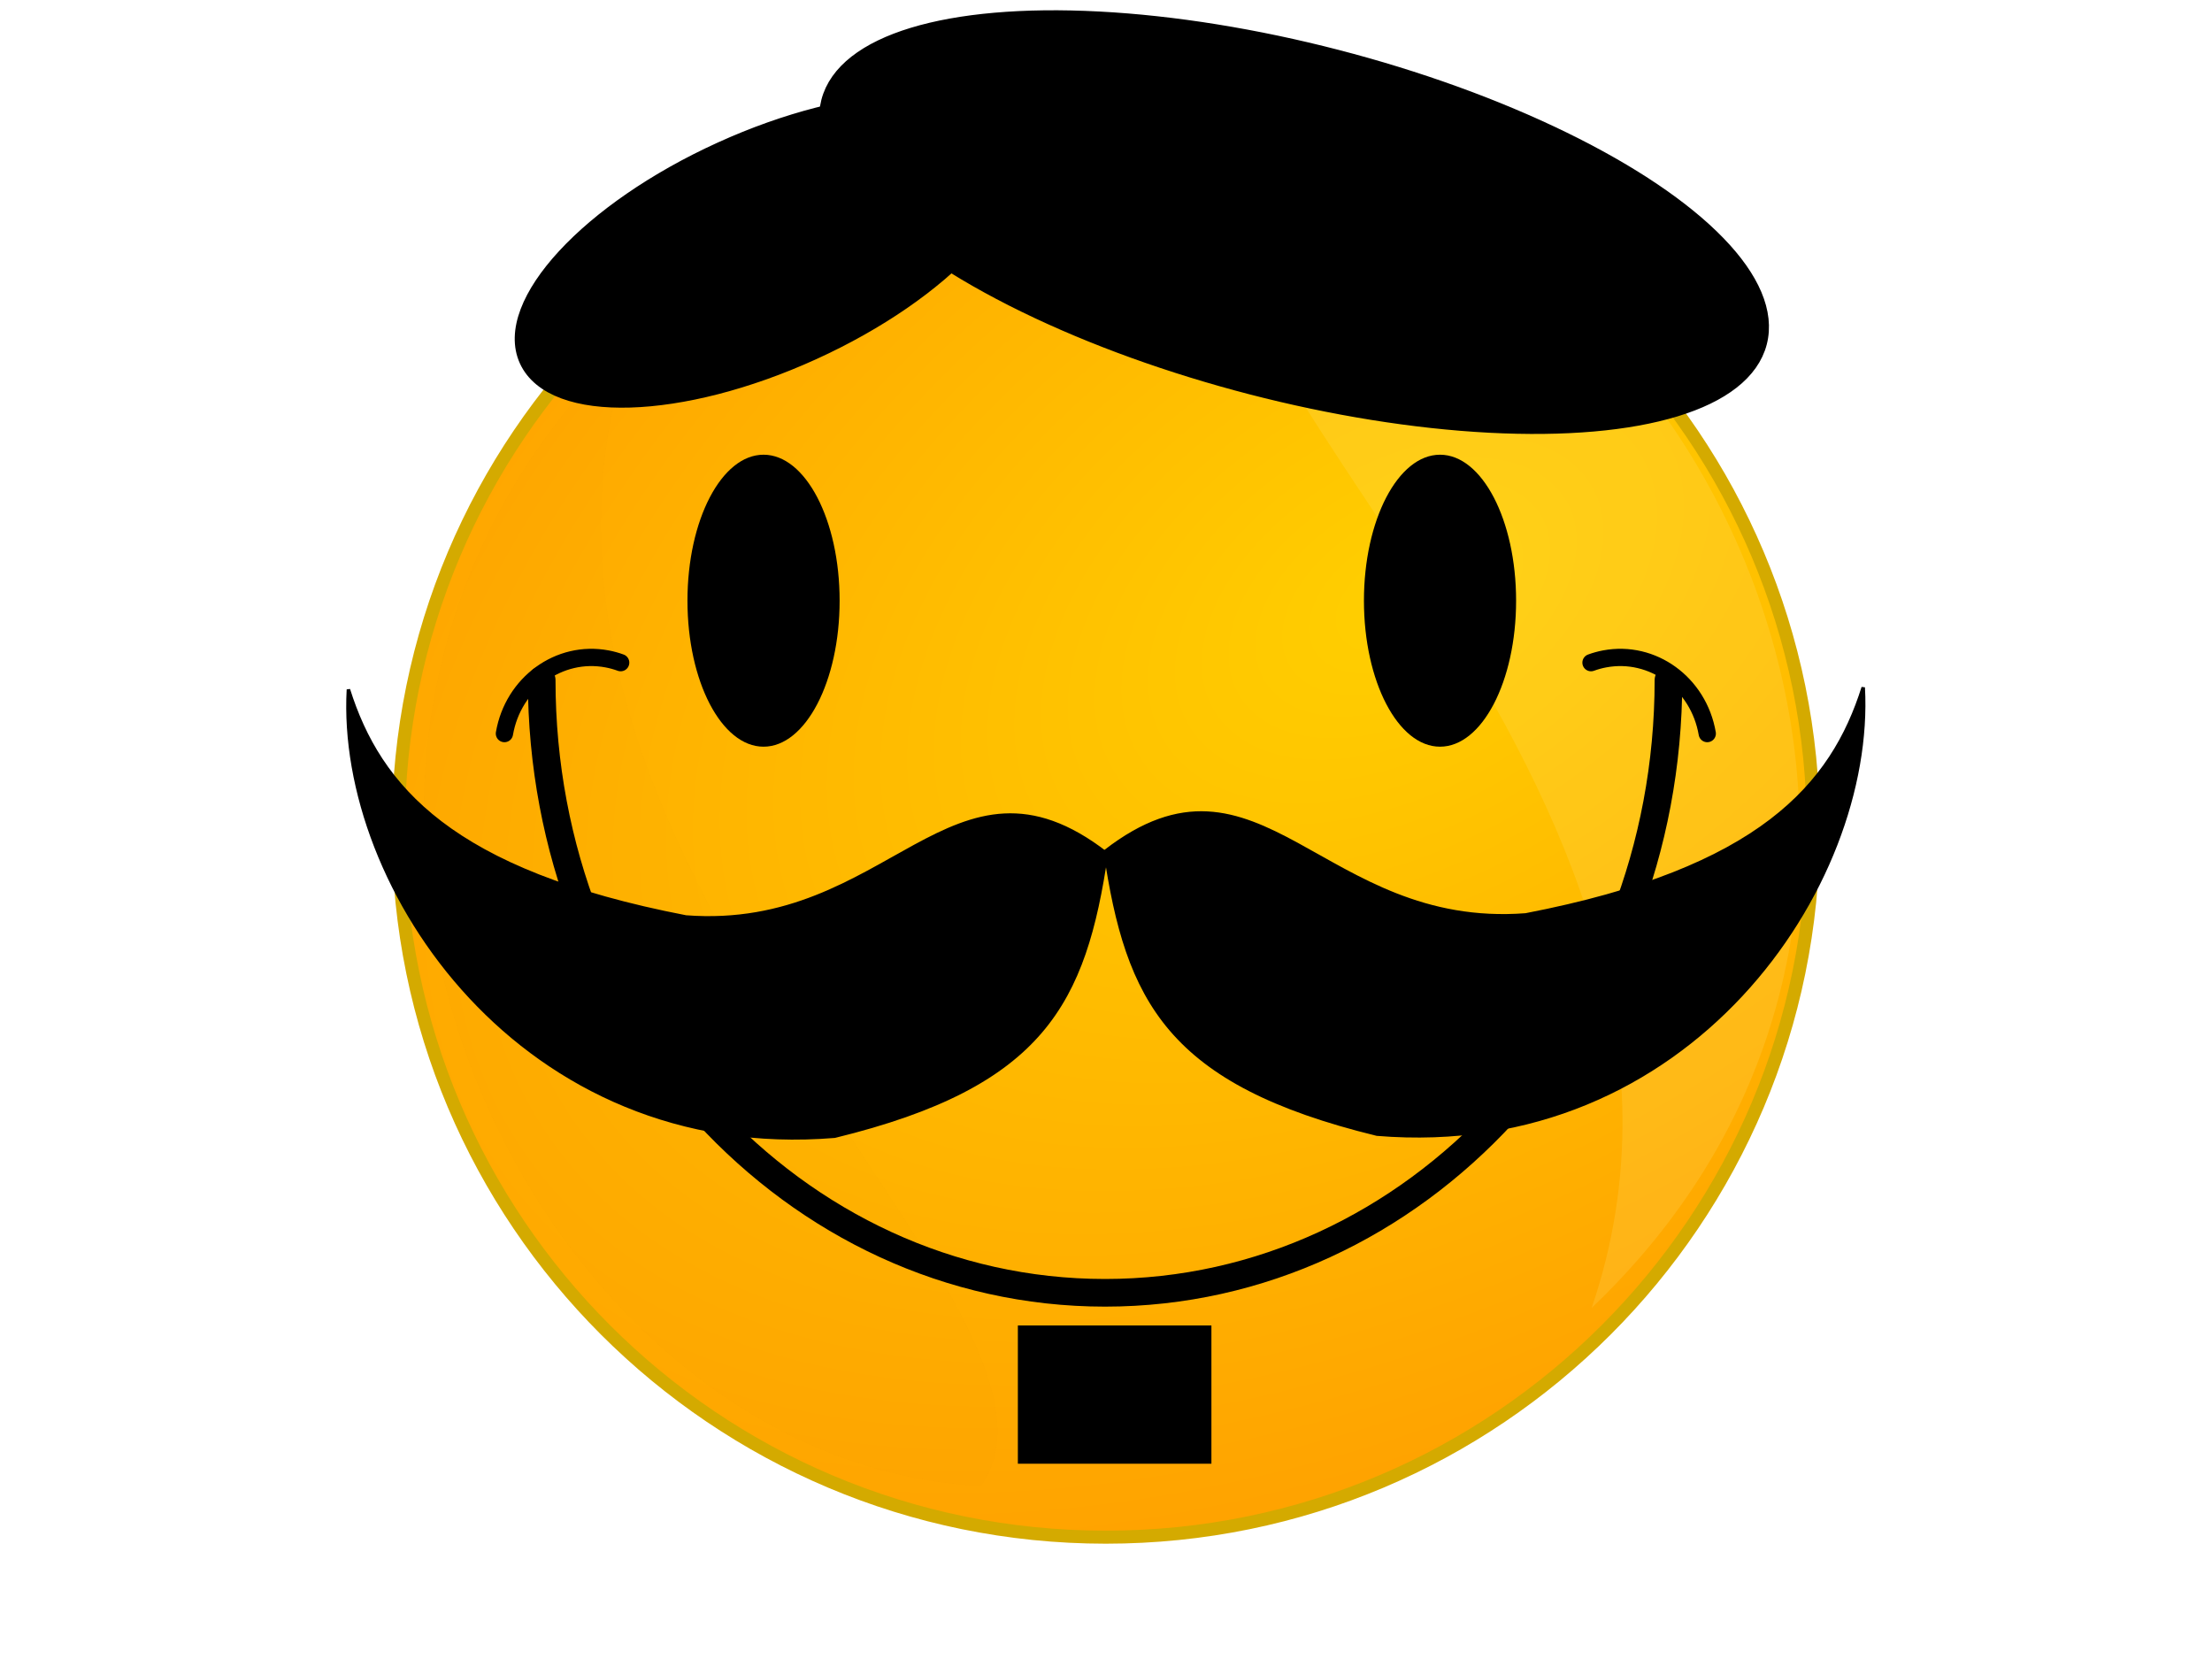 <?xml version="1.0"?><svg width="640" height="480" xmlns="http://www.w3.org/2000/svg" xmlns:xlink="http://www.w3.org/1999/xlink">
 <title>amish</title>
 <defs>
  <linearGradient id="linearGradient5154">
   <stop stop-color="#ffcf00" id="stop5156" offset="0"/>
   <stop stop-color="#ff9a00" id="stop5158" offset="1"/>
  </linearGradient>
  <filter color-interpolation-filters="sRGB" height="1.136" y="-0.068" width="1.271" x="-0.136" id="filter5146">
   <feGaussianBlur id="feGaussianBlur5148" stdDeviation="10.599"/>
  </filter>
  <filter color-interpolation-filters="sRGB" height="1.136" y="-0.068" width="1.271" x="-0.136" id="filter5150">
   <feGaussianBlur id="feGaussianBlur5152" stdDeviation="10.599"/>
  </filter>
  <radialGradient gradientTransform="matrix(-1.665,0.995,-0.614,-1.026,1274.907,130.511)" gradientUnits="userSpaceOnUse" r="231.429" fy="342.362" fx="395.714" cy="342.362" cx="395.714" id="radialGradient5160" xlink:href="#linearGradient5154"/>
 </defs>
 <g>
  <title>Layer 1</title>
  <g id="layer1">
   <path fill="url(#radialGradient5160)" stroke="#d4aa00" stroke-width="3.767" d="m524.644,240.057c0,113.051 -91.646,204.696 -204.696,204.696c-113.051,0 -204.696,-91.646 -204.696,-204.696c0,-113.051 91.646,-204.696 204.696,-204.696c113.051,0 204.696,91.646 204.696,204.696z" id="path2816"/>
   <path fill="#000000" d="m242.928,173.801c0,23.328 -9.855,42.239 -22.012,42.239c-12.157,0 -22.012,-18.911 -22.012,-42.239c0,-23.328 9.855,-42.239 22.012,-42.239c12.157,0 22.012,18.911 22.012,42.239z" id="path3593"/>
   <path opacity="0.427" fill="#ffe680" filter="url(#filter5146)" id="path5105" d="m460.518,378.416c51.401,-150.583 -137.596,-278.969 -101.084,-331.684c130.468,5.913 230.166,208.728 101.084,331.684z"/>
   <path fill="#000000" d="m438.654,173.801c0,23.328 -9.855,42.239 -22.012,42.239c-12.157,0 -22.012,-18.911 -22.012,-42.239c0,-23.328 9.855,-42.239 22.012,-42.239c12.157,0 22.012,18.911 22.012,42.239z" id="path3593-4"/>
   <path opacity="0.114" fill="#803300" filter="url(#filter5150)" id="path5105-6" d="m182.777,98.222c-51.401,150.583 137.596,278.969 101.084,331.684c-130.468,-5.913 -230.166,-208.728 -101.084,-331.684z"/>
   <path fill="none" stroke="#000000" stroke-width="8" stroke-linecap="round" stroke-linejoin="round" stroke-miterlimit="4" d="m482.737,196.765c0,97.911 -72.98,177.283 -163.005,177.283c-90.025,0 -163.005,-79.372 -163.005,-177.283c0,0 0,0 0,0" id="path5029"/>
   <path fill="none" stroke="#000000" stroke-width="5" stroke-linecap="round" stroke-linejoin="round" stroke-miterlimit="4" d="m145.947,212.245c2.505,-14.551 15.807,-24.222 29.711,-21.601c1.332,0.251 2.643,0.612 3.92,1.081" id="path5031"/>
   <path fill="none" stroke="#000000" stroke-width="5" stroke-linecap="round" stroke-linejoin="round" stroke-miterlimit="4" d="m493.96,212.245c-2.505,-14.551 -15.807,-24.222 -29.711,-21.601c-1.332,0.251 -2.643,0.612 -3.92,1.081" id="path5031-8"/>
   <g id="g5240">
    <path fill="#000000" stroke="#000000" stroke-width="1px" d="m320.107,246.944c-44.639,-34.578 -62.532,22.88 -121.651,18.368c-68.013,-13.122 -88.747,-37.649 -97.653,-65.825c-3.145,57.421 50.402,136.706 140.688,129.253c60.414,-14.746 72.253,-38.667 78.616,-81.796z" id="path5206"/>
    <path fill="#000000" stroke="#000000" stroke-width="1px" d="m319.788,246.347c44.639,-34.578 62.532,22.88 121.651,18.368c68.013,-13.122 88.747,-37.649 97.653,-65.825c3.145,57.421 -50.402,136.706 -140.688,129.253c-60.414,-14.746 -72.253,-38.667 -78.616,-81.796z" id="path5206-5"/>
   </g>
  </g>
  <rect id="svg_2" height="35" width="51" y="386" x="297" stroke-width="5" stroke="#000000" fill="#000000"/>
  <ellipse transform="rotate(14.511, 374.414, 64.266)" id="svg_5" ry="48.969" rx="138.77" cy="64.266" cx="374.414" stroke-width="5" stroke="#000000" fill="#000000"/>
  <ellipse transform="rotate(-24.479, 221.862, 72.608)" id="svg_6" ry="31.927" rx="76" cy="72.608" cx="221.862" stroke-width="5" stroke="#000000" fill="#000000"/>
 </g>
</svg>
